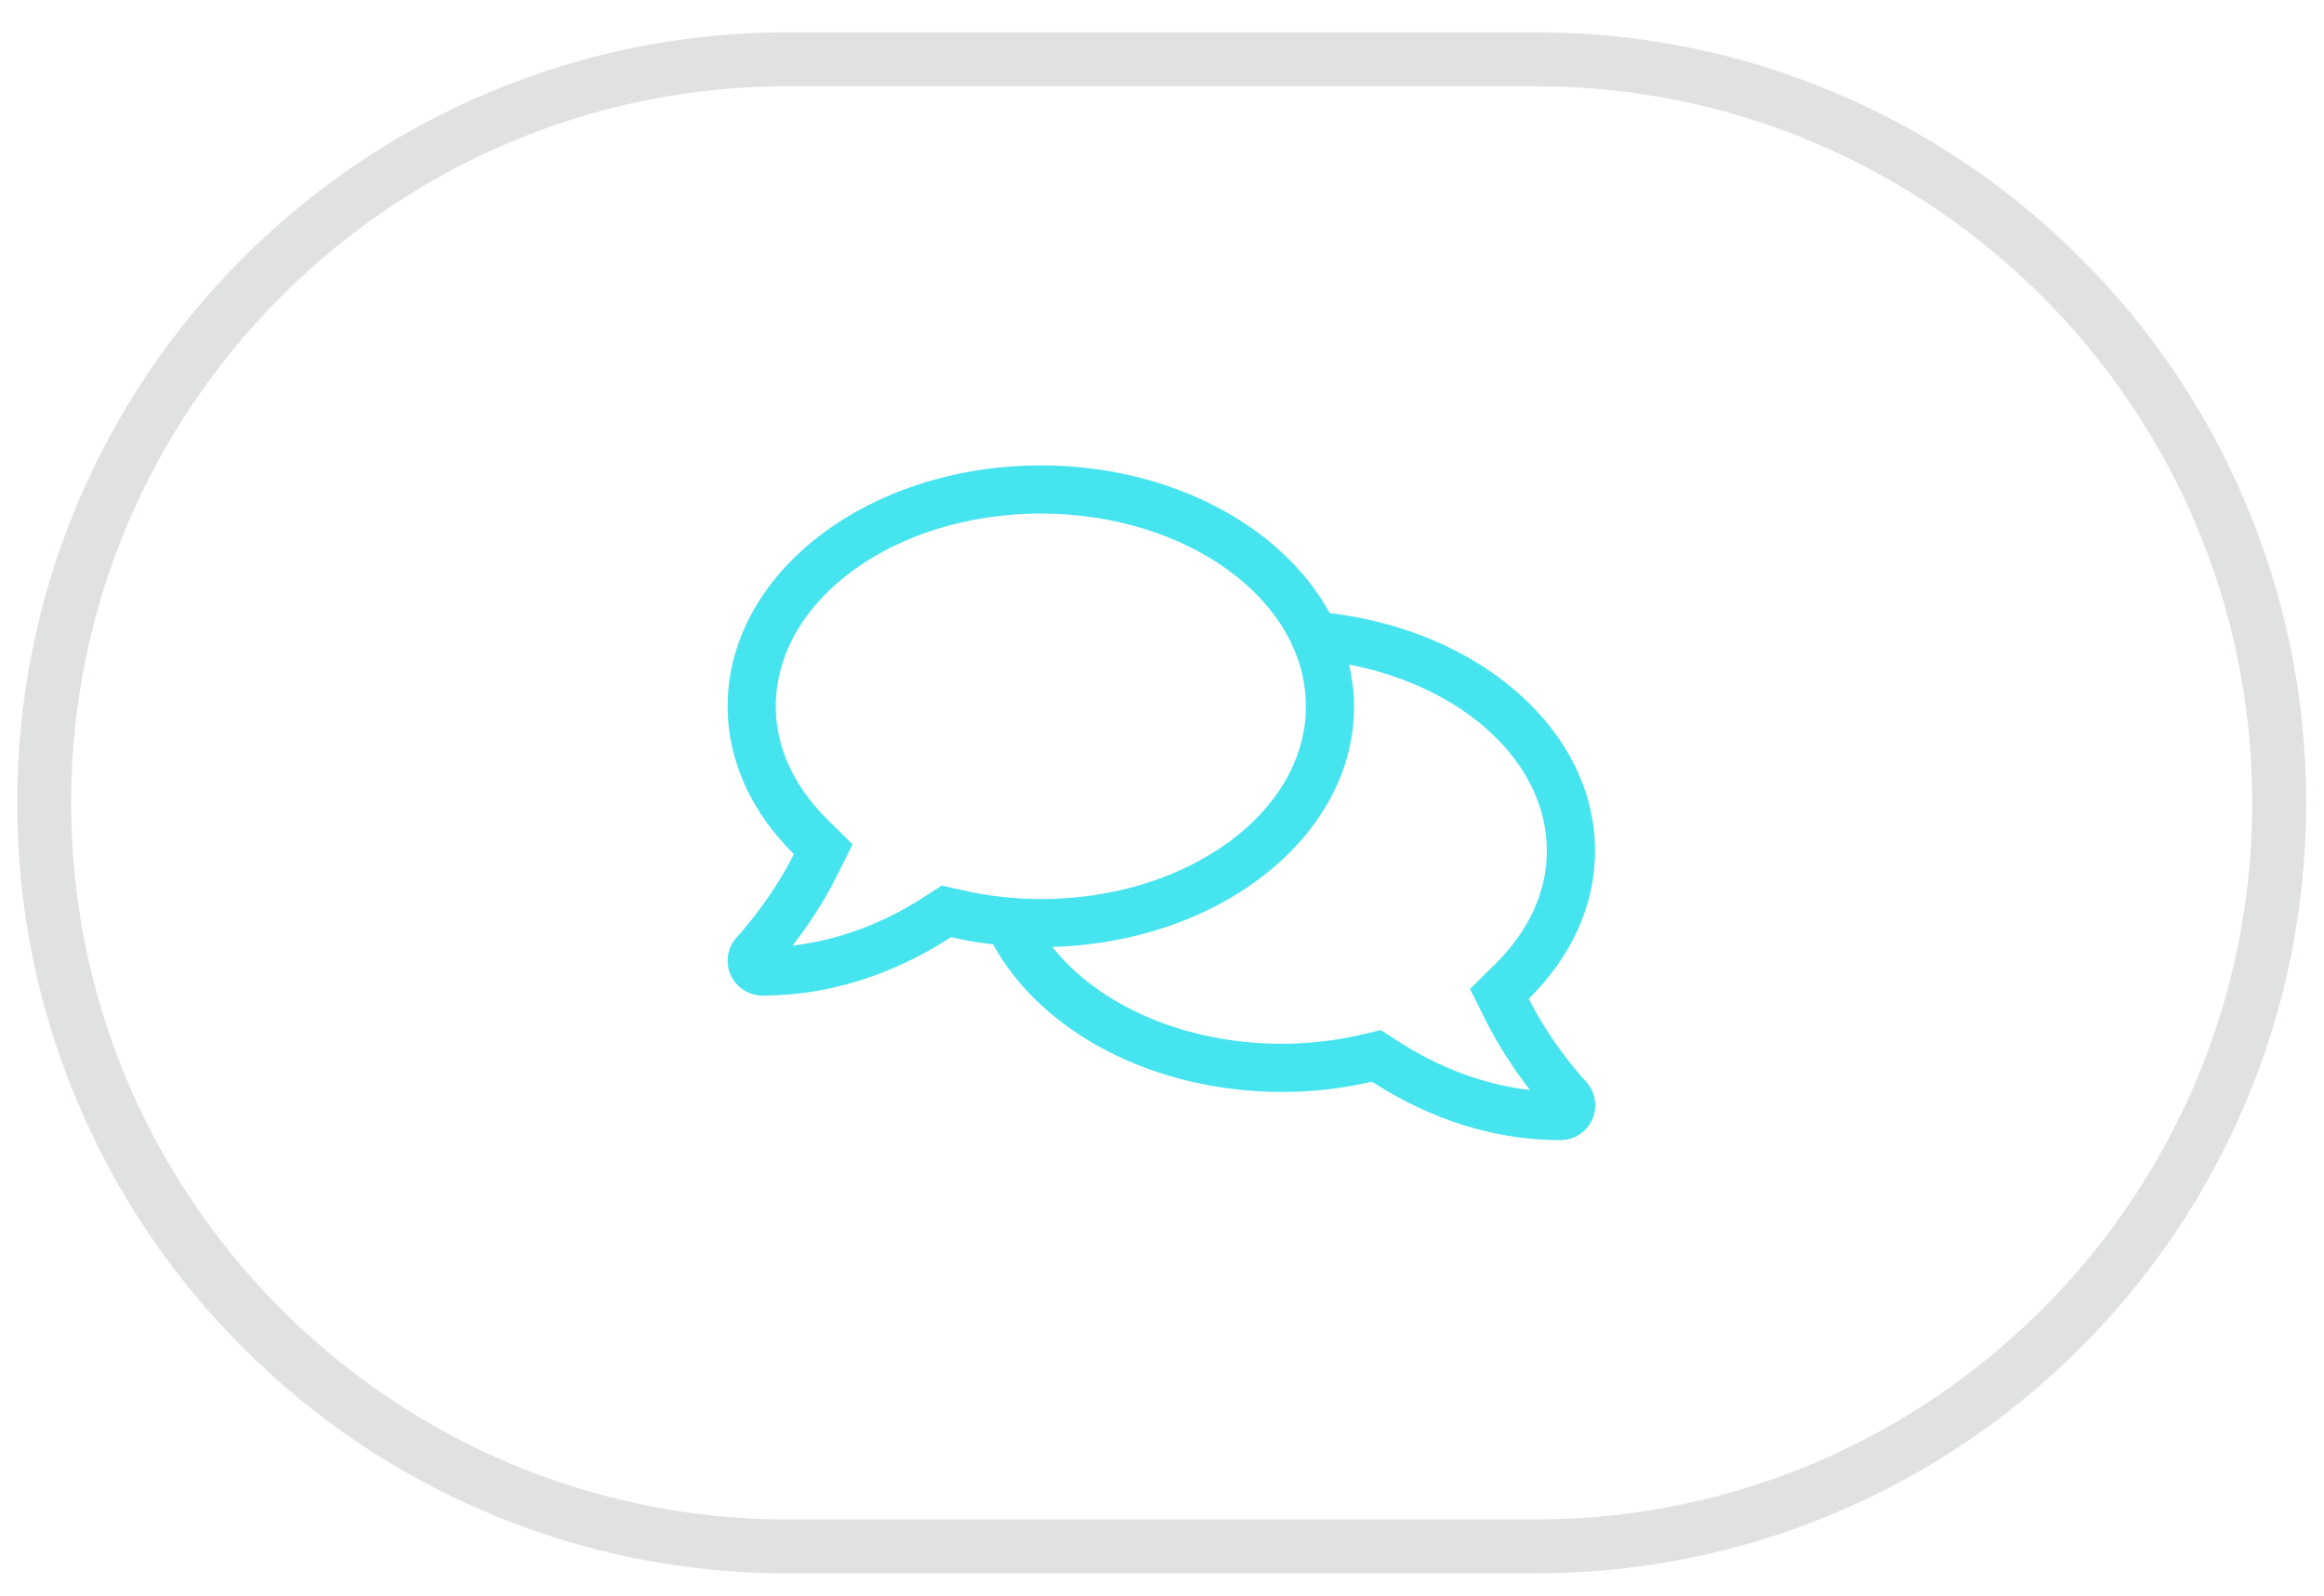 <?xml version="1.0" encoding="utf-8"?>
<!-- Generator: Adobe Illustrator 16.0.0, SVG Export Plug-In . SVG Version: 6.00 Build 0)  -->
<!DOCTYPE svg PUBLIC "-//W3C//DTD SVG 1.1//EN" "http://www.w3.org/Graphics/SVG/1.1/DTD/svg11.dtd">
<svg version="1.1" id="Layer_1" focusable="false" xmlns="http://www.w3.org/2000/svg" xmlns:xlink="http://www.w3.org/1999/xlink"
	 x="0px" y="0px" width="1724px" height="1184px" viewBox="-539.77 -139.12 1724 1184"
	 enable-background="new -539.77 -139.12 1724 1184" xml:space="preserve">
<path fill="#46E4EF" d="M636.646,663.158c-0.559-0.446-25.248-27.034-42.34-61.329c30.721-30.274,49.154-68.256,49.154-109.701
	c0-89.37-85.461-163.211-196.836-176.393c-35.078-64.346-117.857-109.589-214.264-109.589C104.004,206.146,0,286.131,0,384.884
	c0,41.333,18.433,79.316,49.153,109.701c-17.092,34.296-41.668,60.884-42.115,61.33C0,563.399-2.011,574.348,2.123,583.843
	c4.021,9.496,13.405,15.64,23.683,15.64c59.766,0,108.025-22.565,139.863-43.344c10.166,2.346,20.555,4.133,31.279,5.362
	c35.189,64.234,117.856,109.478,214.263,109.478c23.236,0,45.58-2.682,66.805-7.597c31.838,20.667,79.984,43.344,139.863,43.344
	c10.277,0,19.549-6.144,23.682-15.639C645.582,681.591,643.683,670.644,636.646,663.158L636.646,663.158z M173.6,521.173
	l-14.746-3.352l-12.735,8.267c-22.454,14.635-56.415,31.503-97.971,36.307c9.831-12.624,22.565-30.833,32.955-51.834l11.618-23.236
	l-18.432-18.209C56.638,451.8,35.748,423.09,35.748,384.884c0-78.869,88.252-142.991,196.613-142.991
	c108.36,0,196.614,64.123,196.614,142.991S340.72,527.875,232.36,527.875C212.587,527.875,192.814,525.642,173.6,521.173z
	 M497.341,633.331l-12.736-8.267l-14.746,3.463c-19.213,4.469-38.986,6.703-58.76,6.703c-72.725,0-136.288-28.934-170.249-71.831
	c124.334-3.574,223.87-81.996,223.87-178.515c0-10.613-1.451-20.89-3.686-30.944c84.23,16.198,146.678,71.942,146.678,138.188
	c0,38.205-20.891,66.915-38.541,84.23l-18.432,18.209l11.506,23.124c10.5,21.114,23.236,39.323,32.955,51.835
	C553.755,664.834,519.794,647.854,497.341,633.331L497.341,633.331z"/>
<g>
	<path fill="#E0E2E2" d="M599.349,1028.15H44.65c-77.165,0-152.031-15.117-222.52-44.931c-68.074-28.793-129.207-70.008-181.7-122.5
		c-52.492-52.493-93.708-113.625-122.5-181.7C-511.883,608.531-527,533.664-527,456.5c0-77.165,15.117-152.031,44.931-222.52
		c28.792-68.075,70.008-129.207,122.5-181.7c52.493-52.493,113.625-93.708,181.7-122.5c70.489-29.814,145.355-44.931,222.52-44.931
		h554.699c77.166,0,152.031,15.117,222.521,44.931c68.074,28.792,129.207,70.007,181.699,122.5s93.707,113.625,122.5,181.7
		c29.813,70.489,44.93,145.355,44.93,222.52c0,77.164-15.117,152.031-44.93,222.52c-28.793,68.075-70.008,129.207-122.5,181.7
		c-52.492,52.492-113.625,93.707-181.699,122.5C751.38,1013.033,676.515,1028.15,599.349,1028.15z M44.65-75.15
		C-248.503-75.15-487,163.347-487,456.5c0,293.153,238.497,531.65,531.65,531.65h554.699c293.154,0,531.65-238.497,531.65-531.65
		c0-293.153-238.496-531.65-531.65-531.65H44.65z"/>
</g>
</svg>
